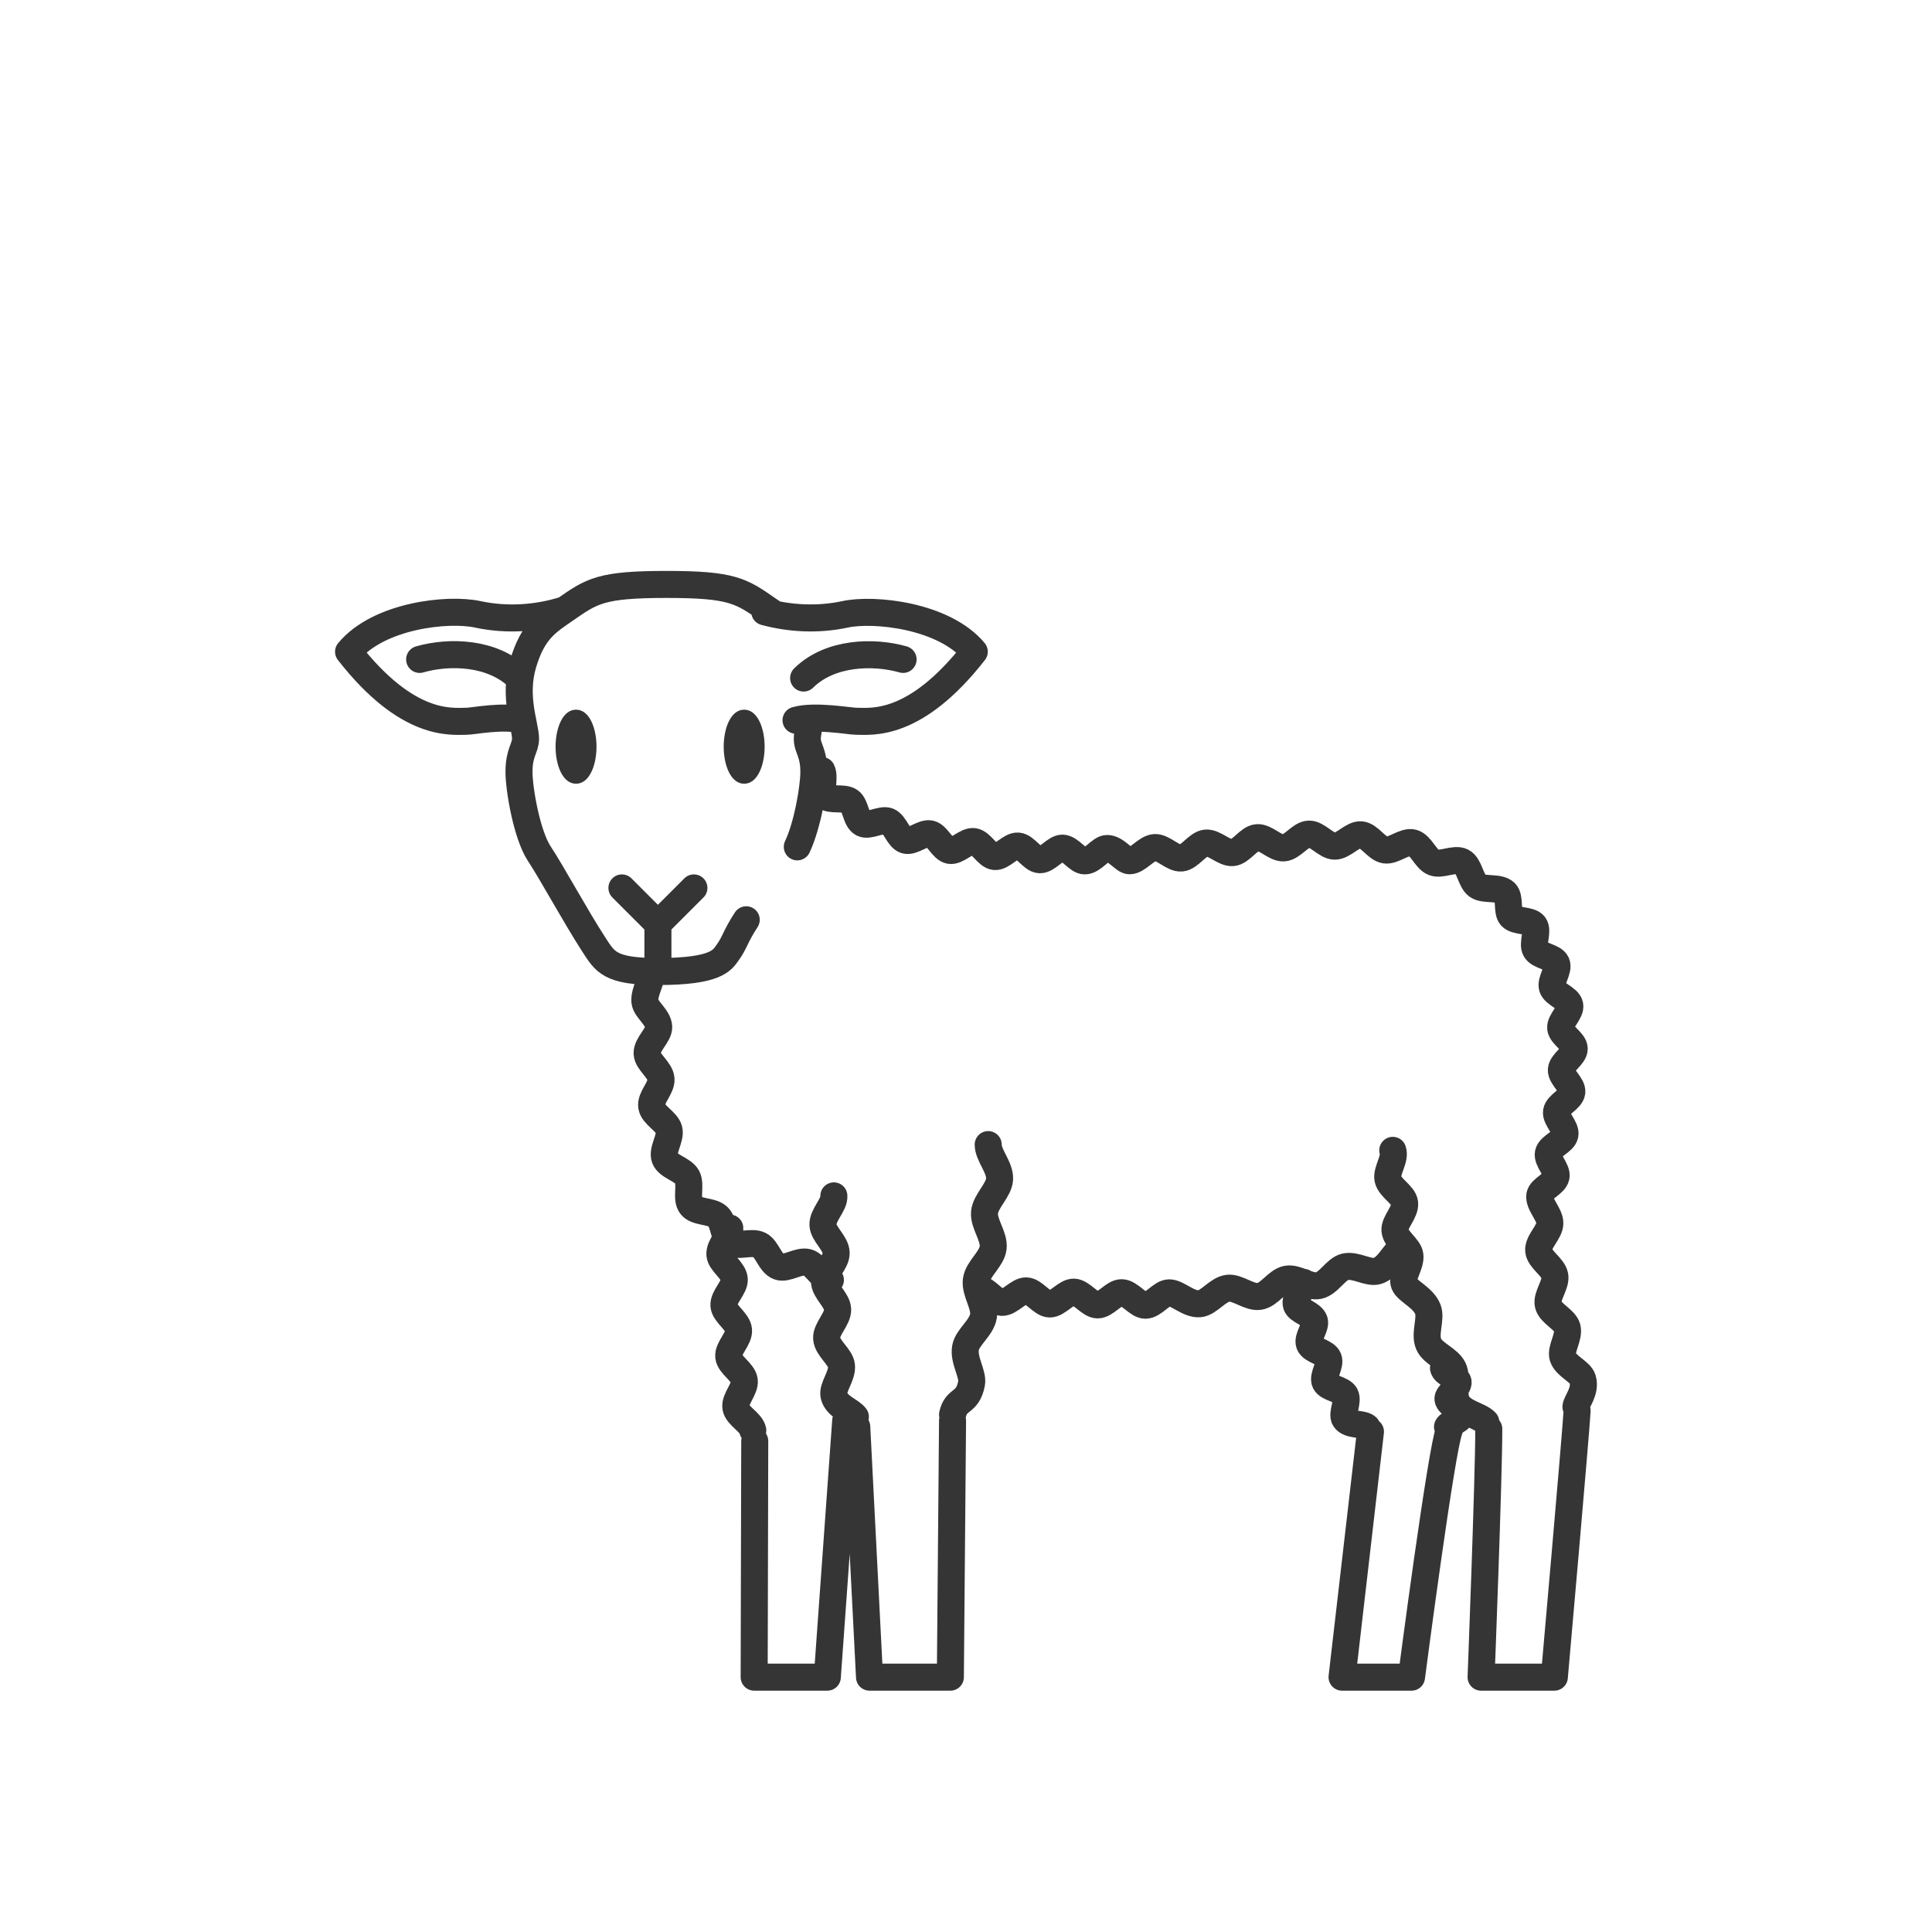 <?xml version="1.0" encoding="UTF-8"?><svg id="uuid-bd4eaf45-377f-4797-89fa-bf376232bfaa" xmlns="http://www.w3.org/2000/svg" viewBox="0 0 168 168"><g id="uuid-80d37955-c598-4ba4-9f9c-306862dce897"><path d="M50.09,61.71c-1.17,0-1.78,1.62-1.78,3.22s.61,3.22,1.78,3.22,1.78-1.62,1.78-3.22-.61-3.22-1.78-3.22Z" fill="#353535"/><path d="M64.71,61.71c-1.17,0-1.78,1.62-1.78,3.22s.61,3.22,1.78,3.22,1.78-1.62,1.78-3.22-.61-3.22-1.78-3.22Z" fill="#353535"/><path d="M63.46,106.79c.08.67-.93,1.51-.86,2.32.06.69,1.19,1.35,1.25,2.12.06.71-.96,1.54-.9,2.3.06.72,1.2,1.36,1.27,2.12s-.93,1.58-.85,2.32c.08.73,1.25,1.33,1.35,2.07s-.86,1.63-.73,2.36,1.32,1.26,1.47,1.98M56.53,84.58c.3.5-.54,1.58-.45,2.52.07.67,1.17,1.37,1.2,2.2.02.71-1.04,1.51-1.01,2.31.03.73,1.15,1.43,1.21,2.21s-.93,1.62-.81,2.39,1.31,1.28,1.5,2.02-.63,1.78-.35,2.5,1.56.94,1.93,1.62-.13,1.88.35,2.49,1.76.42,2.33.95c.54.5.46,1.81,1.11,2.26.6.41,1.8-.14,2.51.21.65.32.92,1.61,1.67,1.88.68.25,1.72-.56,2.49-.37.7.18,1.22,1.4,2,1.53M133.9,103.94c.1-.58,1.28-.99,1.41-1.62.12-.59-.8-1.42-.67-2.04s1.31-.98,1.44-1.6-.83-1.4-.73-2.02,1.26-1.07,1.33-1.69-.95-1.32-.91-1.95,1.13-1.21,1.12-1.83-1.12-1.17-1.18-1.79.91-1.39.79-2-1.32-.93-1.51-1.53.61-1.54.35-2.12c-.25-.55-1.49-.61-1.81-1.16s.26-1.63-.12-2.14c-.36-.48-1.58-.29-2.01-.76-.4-.45-.06-1.64-.52-2.08-.56-.52-1.82-.17-2.41-.59s-.68-1.75-1.33-2.09-1.79.33-2.48.06-1.09-1.51-1.81-1.7-1.67.73-2.41.62-1.36-1.27-2.1-1.32-1.53,1-2.28.99-1.51-1.08-2.25-1.05-1.43,1.15-2.18,1.2-1.58-.96-2.32-.89-1.38,1.23-2.12,1.3-1.61-.91-2.34-.83-1.39,1.23-2.12,1.3-1.59-.95-2.31-.91c-.77.05-1.48,1.15-2.2,1.15-.49,0-1.16-1.07-1.95-1.07-.58,0-1.24,1.09-1.95,1.08-.61,0-1.25-1.09-1.93-1.11-.63-.01-1.31,1.04-1.99,1.01-.63-.03-1.22-1.14-1.88-1.19s-1.38.98-2.03.91-1.16-1.21-1.81-1.3-1.45.88-2.09.77-1.07-1.3-1.7-1.44-1.55.74-2.16.55-.91-1.42-1.5-1.65-1.66.48-2.22.19c-.6-.31-.59-1.56-1.11-1.93-.54-.39-1.75,0-2.18-.47s.04-1.63-.26-2.2M133.9,103.94c-.13.76.88,1.64.87,2.43,0,.77-1.05,1.6-.97,2.39.08.77,1.26,1.4,1.4,2.17s-.75,1.77-.57,2.52c.19.78,1.44,1.27,1.64,1.99.22.79-.58,1.85-.37,2.55.26.83,1.53,1.27,1.72,1.93.31,1.05-.55,1.97-.58,2.41M129.46,124.25c0,4.27-.67,21.59-.67,21.59h6.37s1.87-21.16,1.98-23.18M121.11,100.03c.26.75-.58,1.78-.42,2.5.17.78,1.36,1.35,1.45,2.07.1.79-.9,1.67-.84,2.39.07.81,1.21,1.46,1.3,2.16.11.83-.76,1.86-.49,2.5s1.64,1.16,2.05,2.2c.32.81-.32,2.11.07,3.02.36.85,1.73,1.28,2.14,2.13s-.1,2.23.35,3c.53.91,1.94,1.07,2.48,1.66M85.1,112.07c.7.04,1.34,1.15,2.02,1.18s1.44-1.02,2.12-1,1.36,1.13,2.04,1.14,1.42-1.05,2.1-1.03,1.38,1.1,2.06,1.11c.71,0,1.41-1.07,2.09-1.06.71,0,1.4,1.09,2.07,1.09.71,0,1.4-1.08,2.07-1.08.74,0,1.67,1.03,2.64.95.81-.07,1.57-1.24,2.47-1.35.83-.1,1.85.84,2.73.71s1.53-1.34,2.39-1.5,1.93.74,2.76.56c.88-.18,1.49-1.43,2.3-1.63.91-.22,2.04.59,2.8.36.99-.3,1.44-1.6,2.06-1.89M125.87,124.07c.16-.35,1.25-.57,1.23-1.13,0-.39-1.13-.77-1.19-1.28-.05-.41.95-1,.88-1.5-.06-.42-1.2-.71-1.27-1.2M119.17,124.49l-2.47,21.35h6.04s2.61-20,3.3-21.54M113.36,111.51c.08.44-.83,1.28-.63,1.96.15.52,1.36.77,1.56,1.37.18.54-.64,1.46-.43,2.03s1.43.7,1.65,1.26c.23.55-.53,1.53-.28,2.06s1.49.61,1.75,1.12c.29.56-.34,1.62-.04,2.08.37.57,1.57.37,1.92.71M82.83,123.01c.31-1.46,1.3-.9,1.65-2.7.16-.84-.72-2.03-.52-3.12.16-.91,1.4-1.72,1.56-2.76.15-.95-.76-2.1-.62-3.11s1.34-1.82,1.46-2.81-.84-2.1-.75-3.08c.1-1.01,1.25-1.92,1.31-2.89.06-1.03-.99-2.06-.99-3.01M74.5,124.06l1.11,21.78h7.03l.19-22.31M72.51,103.99c.06.77-.98,1.65-.95,2.52.03.79,1.13,1.59,1.15,2.43s-1.04,1.66-1.02,2.49c.02.83,1.12,1.62,1.15,2.43s-1.01,1.72-.96,2.52c.06.86,1.2,1.59,1.29,2.36.11.89-.82,1.9-.65,2.62.23.96,1.48,1.31,1.86,1.84M65.63,125.31l-.05,20.53h6.36l1.6-22.31M69.33,73.64c.89-1.87,1.44-5.17,1.44-6.52,0-1.7-.58-2.06-.57-2.89,0-.41.14-.98.28-1.69M67.21,53.3c-.13-.09-.27-.19-.41-.28-2.35-1.63-3.1-2.2-8.84-2.2s-6.49.57-8.84,2.2c-1.56,1.08-2.78,1.81-3.64,4.71-.85,2.87.21,5.35.22,6.5,0,.83-.57,1.19-.57,2.89,0,1.51.68,5.47,1.77,7.12s3.11,5.38,4.72,7.87c1,1.54,1.39,2.37,5.6,2.37,5.03,0,5.56-.97,6.02-1.6.69-.95.65-1.36,1.65-2.9M70.22,70.96c.35-1.49.55-3.02.55-3.84,0-1.7-.58-2.06-.57-2.89,0-.41.14-.98.28-1.69M54.08,77.21l3.13,3.13,3.13-3.13M49.12,53.02c-2.29.74-4.99.96-7.58.4s-8.6.09-11.23,3.25c5.13,6.57,8.91,6.05,10.24,6.05.59,0,3.28-.56,4.9-.09M45.14,58.96c-2.29-2.27-6.08-2.36-8.65-1.62M69.22,62.63c1.62-.47,4.66.09,5.26.09,1.33,0,5.11.52,10.24-6.05-2.63-3.16-8.73-3.79-11.23-3.25-2.37.51-4.83.37-6.99-.22M78.53,57.34c-2.57-.73-6.36-.64-8.65,1.62M57.21,80.34v4.14" fill="none" stroke="#353535" stroke-linecap="round" stroke-linejoin="round" stroke-width="2.35"/></g></svg>